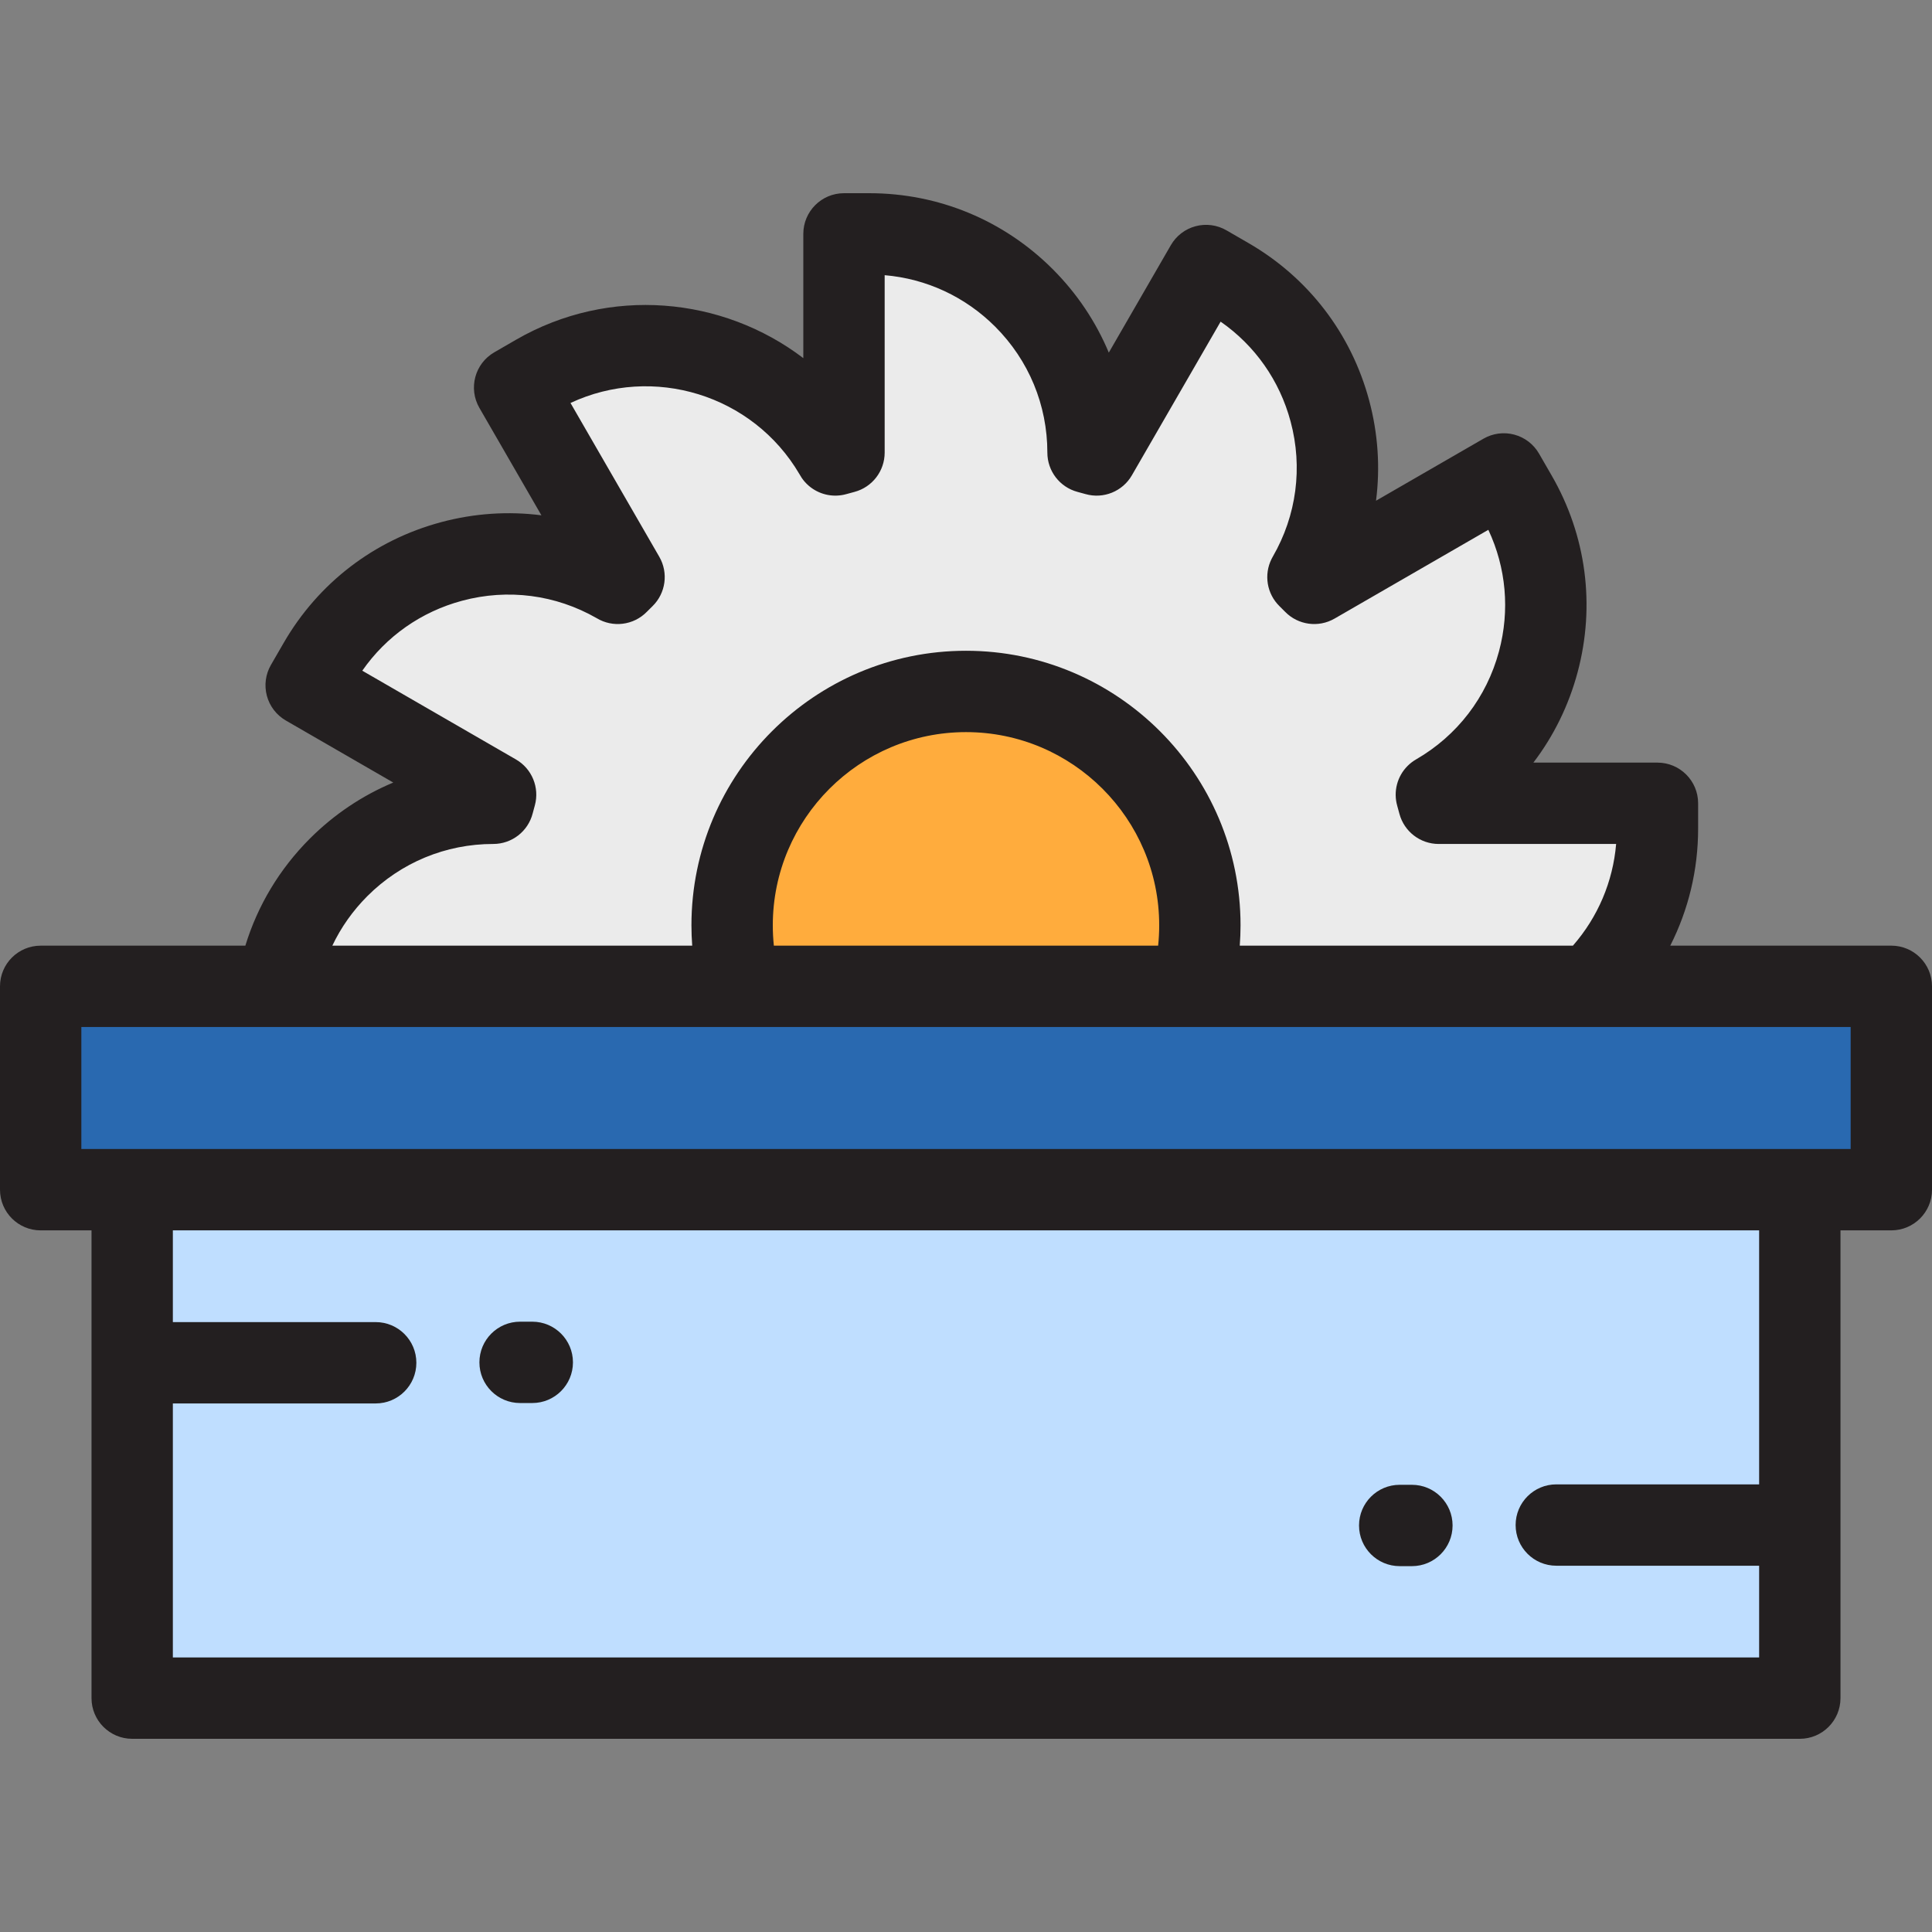<svg xmlns="http://www.w3.org/2000/svg" xmlns:xlink="http://www.w3.org/1999/xlink" id="Layer_1" viewBox="0 0 512 512" xml:space="preserve"><rect x="0" y="0" width="512" height="512" fill="#808080" stroke="none"/> <rect x="10.779" y="261.387" style="fill:#2969B0;" width="490.442" height="53.895"></rect> <rect x="35.029" y="315.282" style="fill:#BFDEFF;" width="441.937" height="134.737"></rect> <path style="fill:#EBEBEB;" d="M439.242,212.881v6.705c0,16.007-6.489,30.494-16.977,40.992c-0.27,0.269-0.55,0.55-0.83,0.808 H73.534c1.994-12.213,7.826-23.142,16.201-31.528c10.499-10.488,24.986-16.977,40.992-16.977c0.194-0.765,0.41-1.531,0.614-2.285 L81.133,181.6l3.352-5.799c16.007-27.734,51.469-37.23,79.193-21.224l0.032,0.022c0.55-0.561,1.11-1.11,1.671-1.66l-29.006-50.241 l5.799-3.352c27.734-16.007,63.186-6.51,79.193,21.213v0.011c0.765-0.216,1.531-0.42,2.296-0.625V61.976h6.705 c16.007,0,30.494,6.489,40.992,16.977c10.488,10.499,16.977,24.986,16.977,40.992c0.765,0.205,1.531,0.41,2.285,0.625l28.995-50.208 l5.799,3.352c27.734,16.007,37.23,51.459,21.224,79.182l-0.022,0.043c0.561,0.55,1.11,1.099,1.66,1.66l50.241-29.006l3.352,5.81 c16.007,27.723,6.51,63.175-21.213,79.182l-0.011,0.011c0.216,0.755,0.42,1.52,0.625,2.285L439.242,212.881L439.242,212.881z"></path> <path style="fill:#FFAC3D;" d="M317.979,245.218c0,5.594-0.744,11.016-2.134,16.168H196.155c-1.39-5.152-2.134-10.574-2.134-16.168 c0-34.223,27.745-61.979,61.979-61.979C290.223,183.239,317.979,210.995,317.979,245.218z"></path> <g> <path style="fill:#231F20;" d="M501.221,250.607h-58.584c4.816-9.504,7.384-20.064,7.384-31.022v-6.705 c0-5.953-4.826-10.779-10.779-10.779h-32.88c5.366-7.034,9.356-15.122,11.715-23.925c4.751-17.737,2.312-36.261-6.868-52.16 l-3.352-5.81c-1.429-2.476-3.783-4.284-6.545-5.024c-2.764-0.742-5.705-0.354-8.181,1.077l-28.47,16.437 c1.13-8.775,0.542-17.771-1.817-26.573c-4.754-17.738-16.132-32.562-32.032-41.739l-5.799-3.352 c-2.475-1.431-5.419-1.819-8.18-1.08c-2.763,0.739-5.118,2.546-6.548,5.022l-16.442,28.473 c-3.409-8.163-8.417-15.665-14.863-22.117c-12.994-12.981-30.258-20.13-48.61-20.13h-6.705c-5.953,0-10.779,4.826-10.779,10.779 v32.928c-21.401-16.291-51.383-19.156-76.105-4.889l-5.799,3.352c-5.151,2.978-6.915,9.567-3.94,14.721l16.437,28.47 c-8.775-1.13-17.776-0.542-26.579,1.817c-17.741,4.754-32.569,16.132-41.746,32.032l-3.352,5.799 c-1.431,2.475-1.819,5.419-1.08,8.18c0.739,2.763,2.546,5.118,5.022,6.548l28.477,16.445c-8.161,3.409-15.661,8.417-22.112,14.861 c-8.027,8.038-13.83,17.721-17.089,28.366h-54.24C4.826,250.608,0,255.434,0,261.387v53.895c0,5.953,4.826,10.779,10.779,10.779 h13.473v123.961c0,5.953,4.826,10.779,10.779,10.779h441.937c5.953,0,10.779-4.826,10.779-10.779V326.06h13.475 c5.953,0,10.779-4.826,10.779-10.779v-53.895C512,255.433,507.174,250.607,501.221,250.607z M45.809,439.241v-67.313h53.752 c5.953,0,10.779-4.826,10.779-10.779s-4.826-10.779-10.779-10.779H45.809v-24.308h420.379v67.313h-53.754 c-5.953,0-10.779,4.826-10.779,10.779s4.826,10.779,10.779,10.779h53.754v24.308H45.809z M97.352,237.483 c8.923-8.914,20.775-13.824,33.374-13.824c4.931,0,9.234-3.347,10.448-8.127c0.124-0.489,0.259-0.978,0.391-1.462l0.179-0.652 c1.281-4.72-0.777-9.711-5.012-12.156l-40.723-23.518c6.348-9.117,15.613-15.637,26.469-18.546 c12.116-3.246,24.769-1.604,35.647,4.621c4.257,2.579,9.761,1.914,13.279-1.67c0.489-0.498,0.988-0.987,1.527-1.516 c3.509-3.443,4.244-8.826,1.785-13.083l-23.53-40.757c21.841-10.216,48.308-2.248,60.694,18.893 c0.724,1.342,1.733,2.533,2.983,3.478c2.691,2.037,6.18,2.696,9.432,1.78c0.719-0.203,1.438-0.395,2.156-0.586 c4.715-1.261,7.994-5.533,7.994-10.412V72.927c11.064,0.941,21.344,5.704,29.292,13.643c8.914,8.924,13.824,20.776,13.824,33.375 c0,4.88,3.279,9.151,7.994,10.412c0.706,0.189,1.412,0.377,2.108,0.577c4.755,1.358,9.825-0.691,12.298-4.973l23.517-40.723 c9.117,6.348,15.637,15.611,18.546,26.463c3.262,12.174,1.588,24.89-4.715,35.806c-0.108,0.186-0.232,0.419-0.328,0.612 c-2.091,4.183-1.247,9.239,2.091,12.514c0.511,0.501,1.011,1.001,1.512,1.512c3.443,3.512,8.827,4.248,13.087,1.789l40.756-23.53 c4.72,10.056,5.737,21.34,2.828,32.195c-3.262,12.175-11.069,22.35-21.984,28.653c-0.816,0.471-1.577,1.057-2.243,1.724 c-2.766,2.767-3.817,6.816-2.743,10.578c0.192,0.673,0.374,1.353,0.58,2.121c1.263,4.711,5.534,7.986,10.411,7.986h47.018 c-0.85,10.003-4.827,19.368-11.452,26.947h-88.289c0.132-1.79,0.205-3.588,0.205-5.389c0-40.119-32.639-72.758-72.758-72.758 s-72.758,32.639-72.758,72.758c0,1.801,0.073,3.599,0.205,5.389H88.073C90.362,245.786,93.484,241.358,97.352,237.483z M204.8,245.218c0-28.231,22.969-51.2,51.2-51.2s51.2,22.969,51.2,51.2c0,1.805-0.094,3.604-0.281,5.389H205.08 C204.894,248.821,204.8,247.022,204.8,245.218z M490.442,304.502H21.558v-32.337h468.884V304.502z"></path> <path style="fill:#231F20;" d="M374.17,393.487h-3.234c-5.953,0-10.779,4.826-10.779,10.779s4.826,10.779,10.779,10.779h3.234 c5.953,0,10.779-4.826,10.779-10.779S380.123,393.487,374.17,393.487z"></path> <path style="fill:#231F20;" d="M141.061,350.26h-3.234c-5.953,0-10.779,4.826-10.779,10.779s4.826,10.779,10.779,10.779h3.234 c5.953,0,10.779-4.826,10.779-10.779S147.014,350.26,141.061,350.26z"></path> </g> </svg>